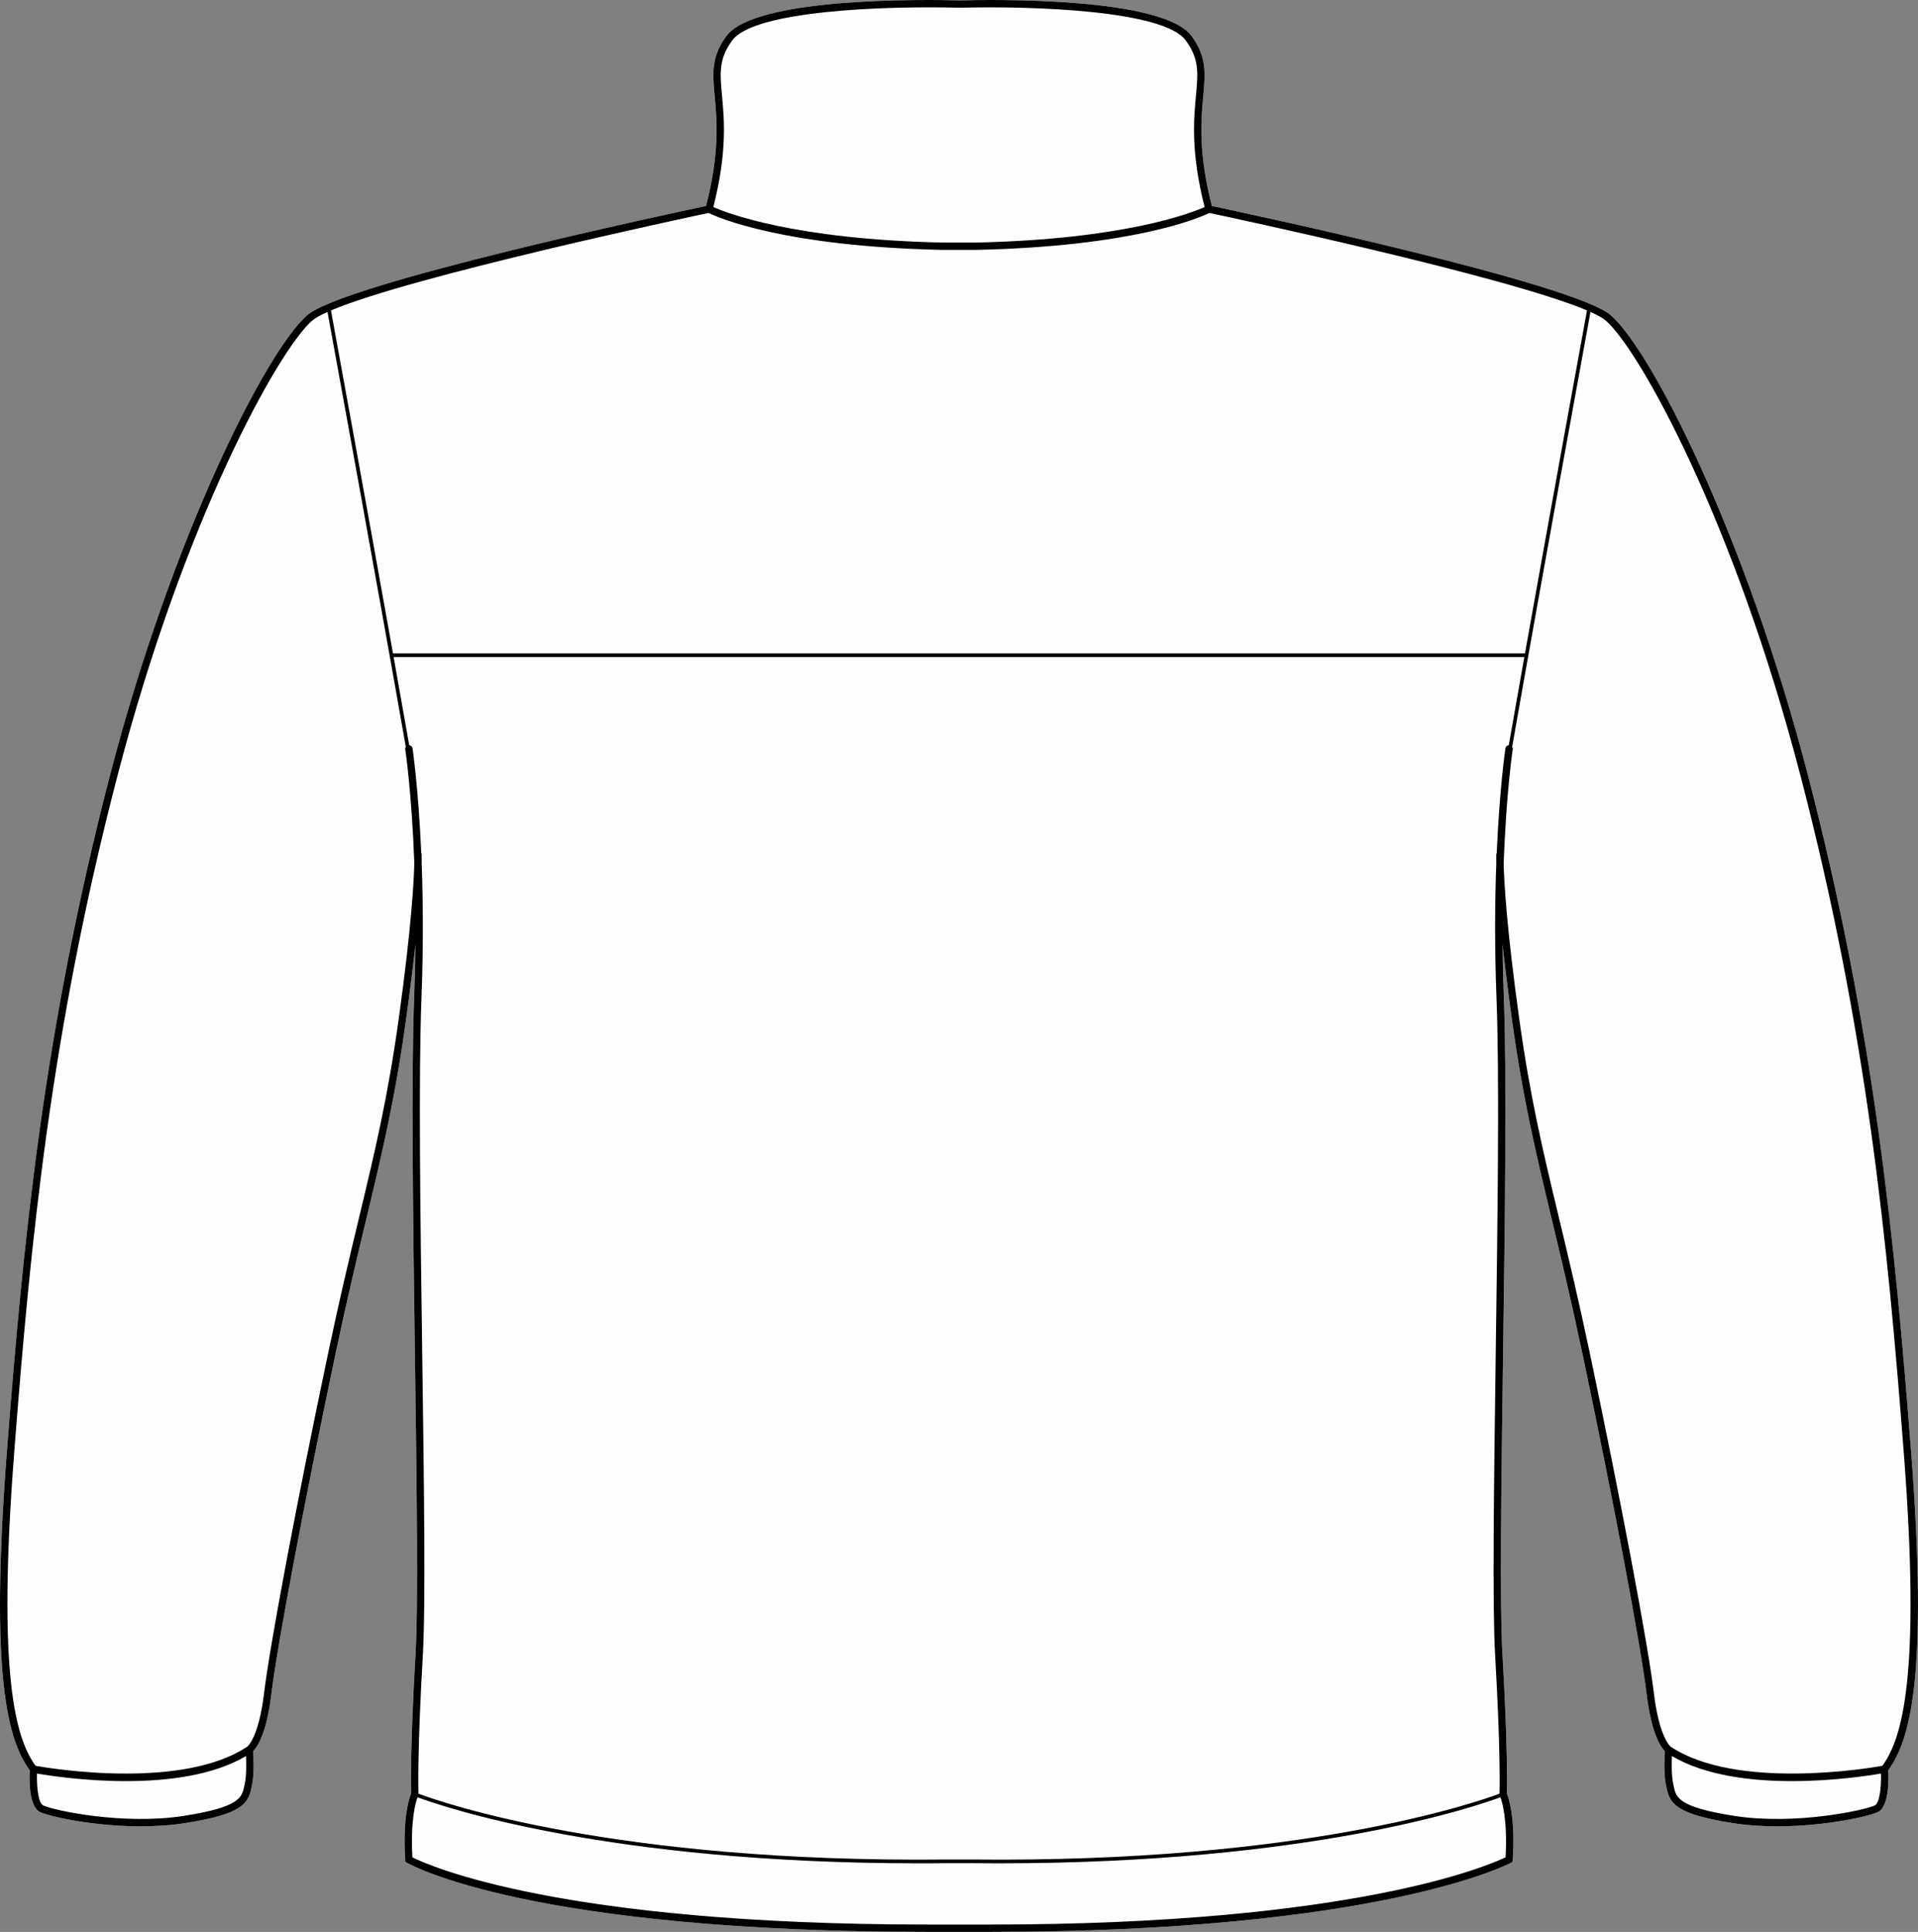 <?xml version="1.0" encoding="UTF-8"?>
<svg id="Layer_2" data-name="Layer 2" xmlns="http://www.w3.org/2000/svg" viewBox="0 0 523.26 527">
  <rect x="0" y="0" width="523.26" height="527" fill="#808080" stroke="none"/>
  <defs>
    <style>
      .cls-1 {
        fill: #fffeff;
      }
    </style>
  </defs>
  <g id="_630_copy" data-name="630 copy">
    <g>
      <path class="cls-1" d="M515.13,482.91c.13,2.32,.3,9.99-2.87,11.43-2.65,1.21-14.44,3.86-27.39,3.86-3.99,0-8.09-.25-12.06-.87-15.6-2.43-17.27-5.3-18.17-9.73l-.12-.57c-.68-3.2-.43-7.78-.32-9.31-1.12-1.13-3.68-4.81-4.98-15.64-1.55-12.92-8.88-51.82-17.44-92.49-3.11-14.75-5.92-26.5-8.41-36.86-4.41-18.4-7.89-32.92-10.91-54.73-1.11-8.04-1.93-14.75-2.55-20.35,.05,4.63,.16,9.52,.36,14.63,.83,21.42,.3,60.19-.22,97.69-.48,34.95-.94,67.97-.16,81.35,1.46,25.09,1.25,36.23,1.21,37.94,.48,1.17,2.33,6.44,1.6,18.08l-.04,.55-.48,.27c-.34,.19-35.56,18.84-142.2,18.84h-16.81c-108.13,0-140.77-18.08-142.12-18.85l-.47-.27-.03-.54c-.73-11.64,1.12-16.91,1.6-18.08-.04-1.71-.25-12.85,1.21-37.94,.78-13.38,.32-46.39-.16-81.34-.52-37.5-1.05-76.27-.22-97.7,.2-5.12,.31-10.01,.36-14.65-.61,5.6-1.44,12.32-2.55,20.37-3.02,21.81-6.5,36.33-10.91,54.73-2.49,10.36-5.3,22.11-8.41,36.86-8.56,40.67-15.89,79.57-17.44,92.49-1.3,10.83-3.86,14.51-4.98,15.64,.11,1.54,.36,6.11-.32,9.31l-.12,.57c-.9,4.43-2.57,7.3-18.17,9.73-3.97,.62-8.07,.87-12.07,.87-12.94,0-24.73-2.65-27.39-3.86-3.17-1.44-2.99-9.11-2.86-11.43-5.84-8.01-11.05-24.95-6.22-87.2,4.43-57.08,9.91-114.13,28.11-184.23,16.93-65.2,42.53-115.57,53.76-125.46,9.92-8.74,99.78-27.91,108.86-29.83,3.77-14.67,2.95-23.45,2.36-29.88-.58-6.28-1-10.82,3.21-16.51C206.04-.82,252.45-.14,261.73,.11c9.24-.25,55.48-.93,63.32,9.69,4.21,5.69,3.79,10.23,3.21,16.51-.6,6.43-1.41,15.21,2.36,29.88,9.08,1.92,98.94,21.09,108.86,29.83,11.23,9.89,36.83,60.26,53.76,125.46,18.2,70.1,23.68,127.15,28.11,184.23,4.83,62.25-.38,79.19-6.22,87.2Z"/>
      <path d="M521.35,395.71c-4.43-57.08-9.91-114.13-28.11-184.23-16.93-65.2-42.53-115.57-53.76-125.46-9.92-8.74-99.78-27.91-108.86-29.83-3.77-14.67-2.96-23.45-2.36-29.88,.58-6.28,1-10.82-3.21-16.51C317.21-.82,270.97-.14,261.73,.11c-9.28-.25-55.69-.93-63.53,9.69-4.21,5.69-3.79,10.23-3.21,16.51,.59,6.43,1.41,15.21-2.36,29.88-9.08,1.92-98.94,21.09-108.86,29.83-11.23,9.89-36.83,60.26-53.76,125.46C11.81,281.58,6.33,338.63,1.9,395.71c-4.83,62.25,.38,79.19,6.22,87.2-.13,2.32-.31,9.99,2.86,11.43,2.66,1.21,14.45,3.86,27.39,3.86,4,0,8.1-.25,12.07-.87,15.6-2.43,17.27-5.3,18.17-9.73l.12-.57c.68-3.2,.43-7.77,.32-9.31,1.12-1.13,3.68-4.81,4.98-15.64,1.55-12.92,8.88-51.82,17.44-92.49,3.11-14.75,5.92-26.5,8.41-36.86,4.41-18.4,7.89-32.92,10.91-54.73,1.11-8.05,1.94-14.77,2.55-20.37-.05,4.64-.16,9.53-.36,14.65-.83,21.43-.3,60.2,.22,97.7,.48,34.95,.94,67.96,.16,81.34-1.46,25.09-1.25,36.23-1.21,37.94-.48,1.17-2.33,6.44-1.6,18.08l.03,.54,.47,.27c1.35,.77,33.99,18.85,142.12,18.85h16.81c106.64,0,141.86-18.65,142.2-18.84l.48-.27,.04-.55c.73-11.64-1.12-16.91-1.6-18.08,.04-1.71,.25-12.85-1.21-37.94-.78-13.38-.32-46.4,.16-81.35,.52-37.5,1.05-76.27,.22-97.69-.2-5.11-.31-10-.36-14.63,.62,5.6,1.44,12.31,2.55,20.35,3.02,21.81,6.5,36.33,10.91,54.73,2.49,10.36,5.3,22.11,8.41,36.86,8.56,40.67,15.89,79.57,17.44,92.49,1.3,10.83,3.86,14.51,4.98,15.64-.11,1.53-.36,6.11,.32,9.31l.12,.57c.9,4.43,2.57,7.3,18.17,9.73,3.97,.62,8.07,.87,12.06,.87,12.95,0,24.74-2.65,27.39-3.86,3.17-1.44,3-9.11,2.87-11.43,5.84-8.01,11.05-24.95,6.22-87.2ZM196.98,26.13c-.58-6.28-.93-10.06,2.82-15.15,6.03-8.14,41.74-9.41,61.99-8.87v-.38s.03,.38,.03,.38c20.06-.53,55.61,.73,61.63,8.87,3.75,5.08,3.4,8.87,2.82,15.15-.61,6.54-1.42,15.48,2.37,30.35-3.65,1.63-22.03,8.83-62.59,9.69h-8.8c-40.6-.86-58.99-8.06-62.64-9.69,3.79-14.87,2.98-23.81,2.37-30.35Zm-3.67,31.96c2.66,1.29,20.64,9.17,63.92,10.08h8.84c43.25-.92,61.21-8.79,63.87-10.08,5.7,1.21,81.03,17.26,103.02,26.59-1.26,6.87-9.73,53.19-16.93,93.61-.07-.04-.14-.06-.22-.06H107.21c-7.2-40.41-15.67-86.69-16.92-93.55,21.99-9.33,97.31-25.38,103.02-26.59ZM66.77,486.61l-.12,.59c-.63,3.09-1.17,5.76-16.51,8.15-16.52,2.59-35.37-1.48-38.33-2.83-1.39-.63-1.83-5.22-1.72-8.72,3.29,.57,13.06,2.07,24.27,2.07s23.71-1.49,32.76-6.84c.09,1.95,.15,5.24-.35,7.58Zm42.04-208.89c-3.01,21.71-6.48,36.2-10.88,54.54-2.49,10.38-5.31,22.14-8.42,36.91-8.57,40.73-15.91,79.7-17.46,92.67-1.48,12.27-4.56,14.61-4.56,14.61l-.04,.02c-8.65,5.77-21.6,7.34-33.08,7.34-12.13,0-22.61-1.75-24.66-2.11-5.3-7.31-10.61-23.98-5.81-85.83,4.42-57,9.89-113.94,28.05-183.89,18.24-70.27,44.02-116.42,53.14-124.46,.83-.73,2.29-1.55,4.26-2.42,1.7,9.32,13.82,75.58,21.36,118.65-.12,.19-.19,.42-.15,.66,.03,.17,1.74,11.55,2.47,30.91-.1,4.75-.73,17.19-4.22,42.4Zm301.93,228.93c-4.54,2.18-41.44,18.35-140.76,18.35h-16.74c-100.7,0-136.36-16.15-140.73-18.34-.57-10.18,.91-15.09,1.4-16.38,6.9,2.57,52.01,18.01,136.67,18.01,2.47,0,4.98,0,7.52-.04h7.05c2.54,.03,5.04,.04,7.51,.04,84.66,0,129.77-15.44,136.68-18.01,.49,1.3,1.97,6.21,1.4,16.37Zm-2.42-273.8h-.11c0,.11-.04,.95,0,2.75-.38,10.23-.49,22.63,.06,36.76,.83,21.37,.3,60.11-.22,97.58-.48,34.99-.94,68.04-.16,81.5,1.49,25.67,1.24,36.65,1.2,37.86-6.59,2.47-54.04,18.91-143.94,17.95h-7.06c-89.92,.96-137.35-15.48-143.93-17.95-.04-1.21-.29-12.19,1.2-37.86,.78-13.46,.32-46.5-.16-81.49-.52-37.47-1.05-76.22-.22-97.59,.55-14.19,.44-26.65,.06-36.91,.03-1.7-.01-2.5-.01-2.61h-.1c-.78-18.03-2.37-28.57-2.39-28.73-.07-.47-.45-.79-.9-.83-1.31-7.47-2.75-15.62-4.25-24.05H415.81s.03,0,.05,0c-1.5,8.43-2.94,16.59-4.25,24.06-.45,.04-.83,.36-.9,.83-.02,.16-1.61,10.7-2.39,28.74Zm103.11,259.67c-2.95,1.35-21.81,5.42-38.32,2.83-15.34-2.39-15.88-5.06-16.51-8.15l-.12-.59c-.5-2.34-.44-5.63-.35-7.58,9.05,5.35,21.61,6.84,32.76,6.84s20.98-1.5,24.27-2.07c.1,3.5-.33,8.09-1.73,8.72Zm-55.64-16.05s-.79-.6-1.75-2.72-2.1-5.77-2.84-11.91c-1.55-12.97-8.89-51.94-17.46-92.67-3.11-14.77-5.93-26.53-8.42-36.91-4.4-18.34-7.87-32.83-10.88-54.54-3.46-24.98-4.12-37.42-4.22-42.27,.73-19.44,2.44-30.87,2.47-31.04,.04-.24-.03-.47-.15-.66,7.54-43.07,19.66-109.33,21.36-118.65,1.97,.87,3.43,1.69,4.26,2.42,9.12,8.04,34.9,54.19,53.14,124.46,18.16,69.95,23.63,126.9,28.05,183.89,4.8,61.85-.51,78.52-5.81,85.83-3.99,.71-39.96,6.64-57.75-5.23Z"/>
    </g>
  </g>
</svg>